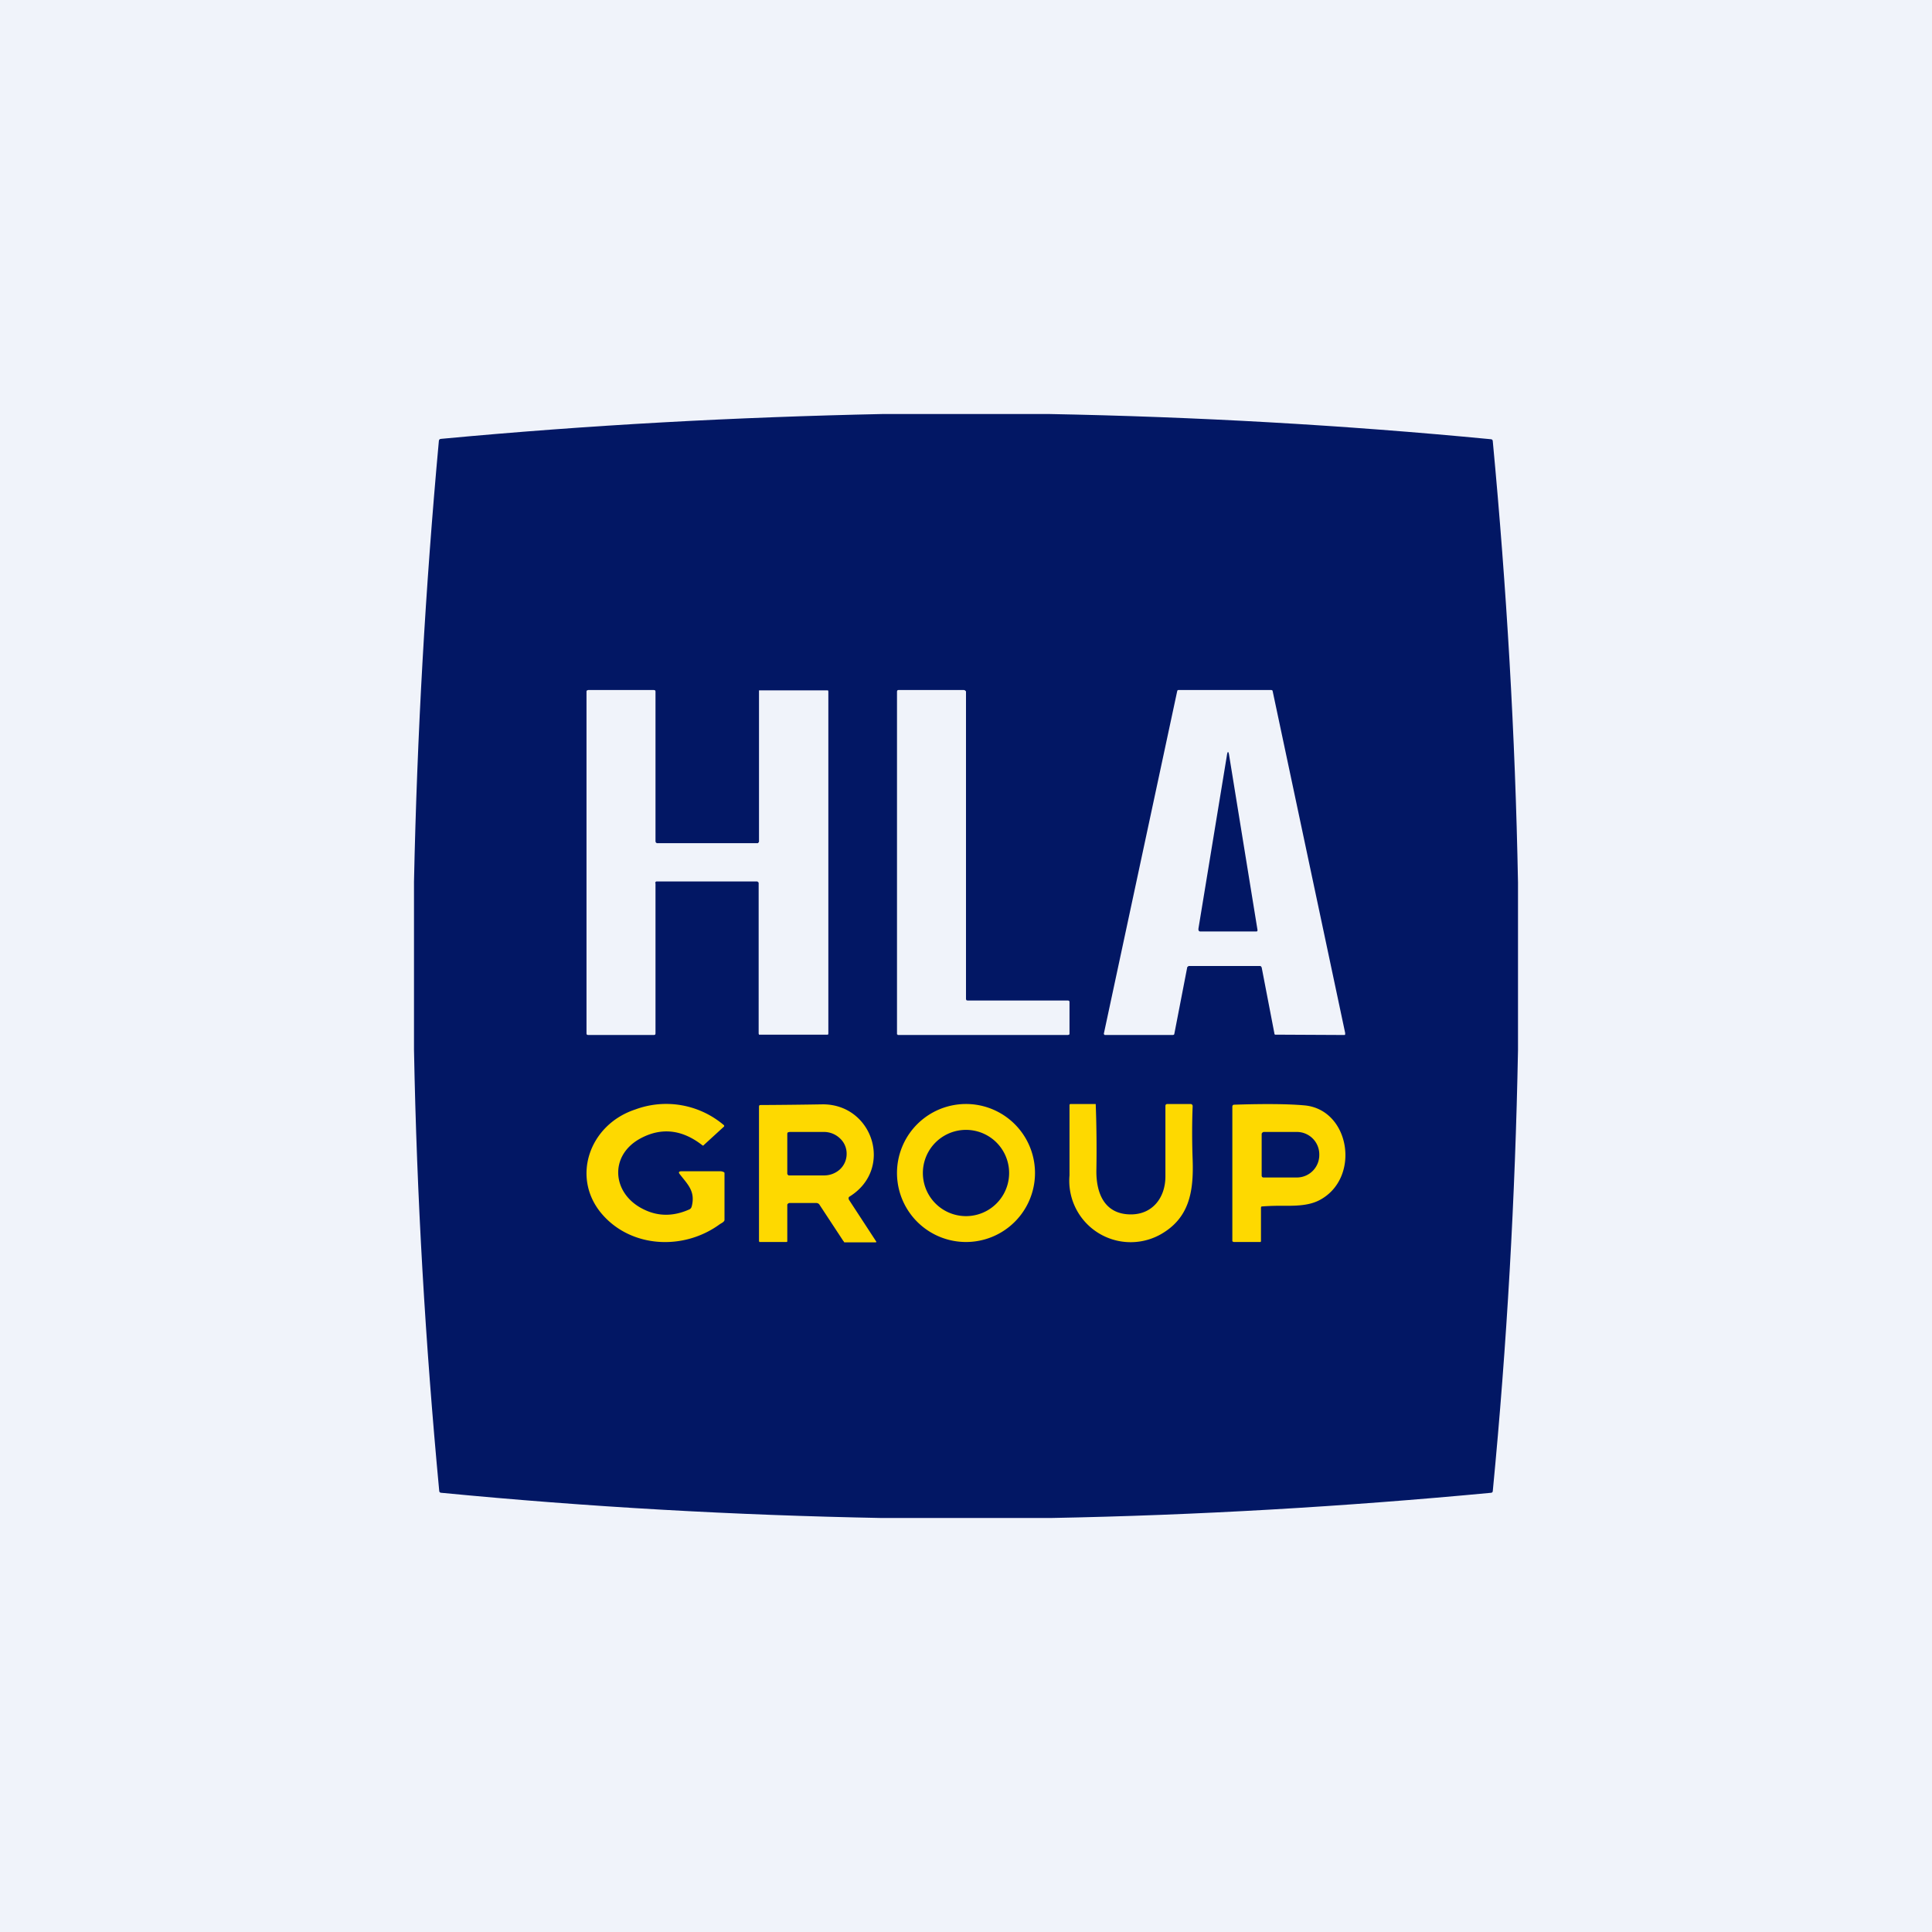 <svg width="56" height="56" viewBox="0 0 56 56" xmlns="http://www.w3.org/2000/svg"><path fill="#F0F3FA" d="M0 0h56v56H0z"/><path d="M25.6 12h4.78c4.28.08 8.56.32 12.82.73.05 0 .07.02.07.07.4 4.25.65 8.5.73 12.78v4.86c-.08 4.26-.32 8.52-.73 12.77 0 .04-.02.06-.06.06-4.24.4-8.5.65-12.76.73h-4.89c-4.26-.08-8.52-.32-12.76-.73-.05 0-.07-.02-.07-.07-.4-4.25-.65-8.5-.73-12.78v-4.86c.09-4.27.33-8.52.72-12.77 0-.04.02-.07.07-.07 4.26-.4 8.53-.63 12.82-.72Z" fill="#021764"/><path d="M19 25.6v4.36l-.01.03-.03.01h-1.92l-.03-.01-.01-.03v-9.92s0-.02.02-.03l.03-.01h1.9l.04.01.01.03v4.35l.01.03.03.02h2.91c.02 0 .03 0 .03-.02.01 0 .02-.01.02-.03v-4.38H24l.01.03v9.92l-.01.03H22l-.01-.03V25.6c0-.01 0-.03-.02-.03 0-.01-.01-.02-.03-.02h-2.9c-.02 0-.03 0-.04.02l-.01.03ZM28.04 29h2.92l.03.01.01.03v.92a.04.04 0 0 1-.01.03h-.01l-.02.01H26.02v-.01l-.02-.01v-9.94l.01-.03.03-.01h1.9l.03.01.03.03v8.92l.01.03.03.01Z" fill="#F0F3FA"/><path fill-rule="evenodd" d="M34.45 28h2.08l.02.01.02.03.37 1.92c0 .01 0 .02.02.03h.02l1.98.01h.02l.01-.02v-.04l-2.1-9.9-.01-.03-.03-.01h-2.7l-.02.01-.01.03-2.12 9.9a.05.05 0 0 0 0 .04l.02.02H34l.03-.01.01-.03.37-1.91c0-.01 0-.02.02-.03l.02-.02Zm1.97-1c.02 0 .03-.02.03-.04l-.82-5.05c-.02-.15-.05-.15-.07 0l-.82 4.99c-.01.06 0 .1.06.1h1.62Z" fill="#F0F3FA"/><path d="M20.05 34.97c.11-.44-.11-.63-.35-.94-.04-.05-.02-.08.05-.08h1.14c.03 0 .11.02.11.05v1.36c0 .05-.08.09-.13.12-1.06.78-2.59.69-3.43-.3-.89-1.05-.36-2.58.97-3.02a2.58 2.58 0 0 1 2.58.46v.03l-.59.54c-.01.02-.03.02-.05 0-.58-.45-1.18-.52-1.79-.19-.92.5-.82 1.62.11 2.06.41.2.85.2 1.3 0a.12.12 0 0 0 .08-.1ZM32.78 35.2c.63 0 1-.49 1-1.1v-2.04c0-.04.02-.06.06-.06h.67a.06.06 0 0 1 .06.06c-.02.5-.02 1.01 0 1.57.03.92-.1 1.68-.93 2.15A1.78 1.78 0 0 1 31 34.07v-2.03c0-.03.01-.04.04-.04h.72a35.08 35.08 0 0 1 .02 1.88c-.02.7.23 1.32 1 1.32ZM29.85 34.76a2 2 0 1 0-3.7-1.52 2 2 0 0 0 3.7 1.52Zm-.6-.76a1.24 1.24 0 1 1-2.5 0 1.24 1.24 0 0 1 2.5 0Z" fill="#FED900"/><path fill-rule="evenodd" d="M22.82 35.96v-1.02c0-.02 0-.04.02-.05a.06.06 0 0 1 .04-.02h.78c.04 0 .08.02.1.06l.69 1.05h.01V36l.02.01h.91a.02.02 0 0 0 .01-.02l-.79-1.21c-.02-.04-.02-.08.02-.1 1.28-.8.67-2.68-.79-2.67a154.71 154.71 0 0 1-1.82.02.07.07 0 0 0-.02.05v3.89l.01.03h.78c.02 0 .03 0 .03-.03Zm.02-3.14a.06.06 0 0 0-.02.04v1.15c0 .02 0 .03.02.04 0 .02.02.02.04.02h1a.68.68 0 0 0 .46-.17.61.61 0 0 0 .2-.44v-.04a.6.6 0 0 0-.2-.43.67.67 0 0 0-.45-.18h-1l-.05.01ZM36.55 35.99v-.97c0-.02 0-.04.02-.05a6.86 6.86 0 0 1 .48-.02c.41 0 .84.02 1.19-.16 1.21-.63.9-2.63-.43-2.75-.44-.04-1.11-.05-2.03-.02-.04 0-.06.02-.06.06v3.89a.04.04 0 0 0 .01.02h.01l.02.01h.78v-.01Zm.04-3.16a.06.06 0 0 0-.02.04v1.21a.06.06 0 0 0 .02.04l.02.01h.99a.65.65 0 0 0 .64-.65v-.02a.65.65 0 0 0-.65-.65h-.97l-.03.02Z" fill="#FED900"/></svg>